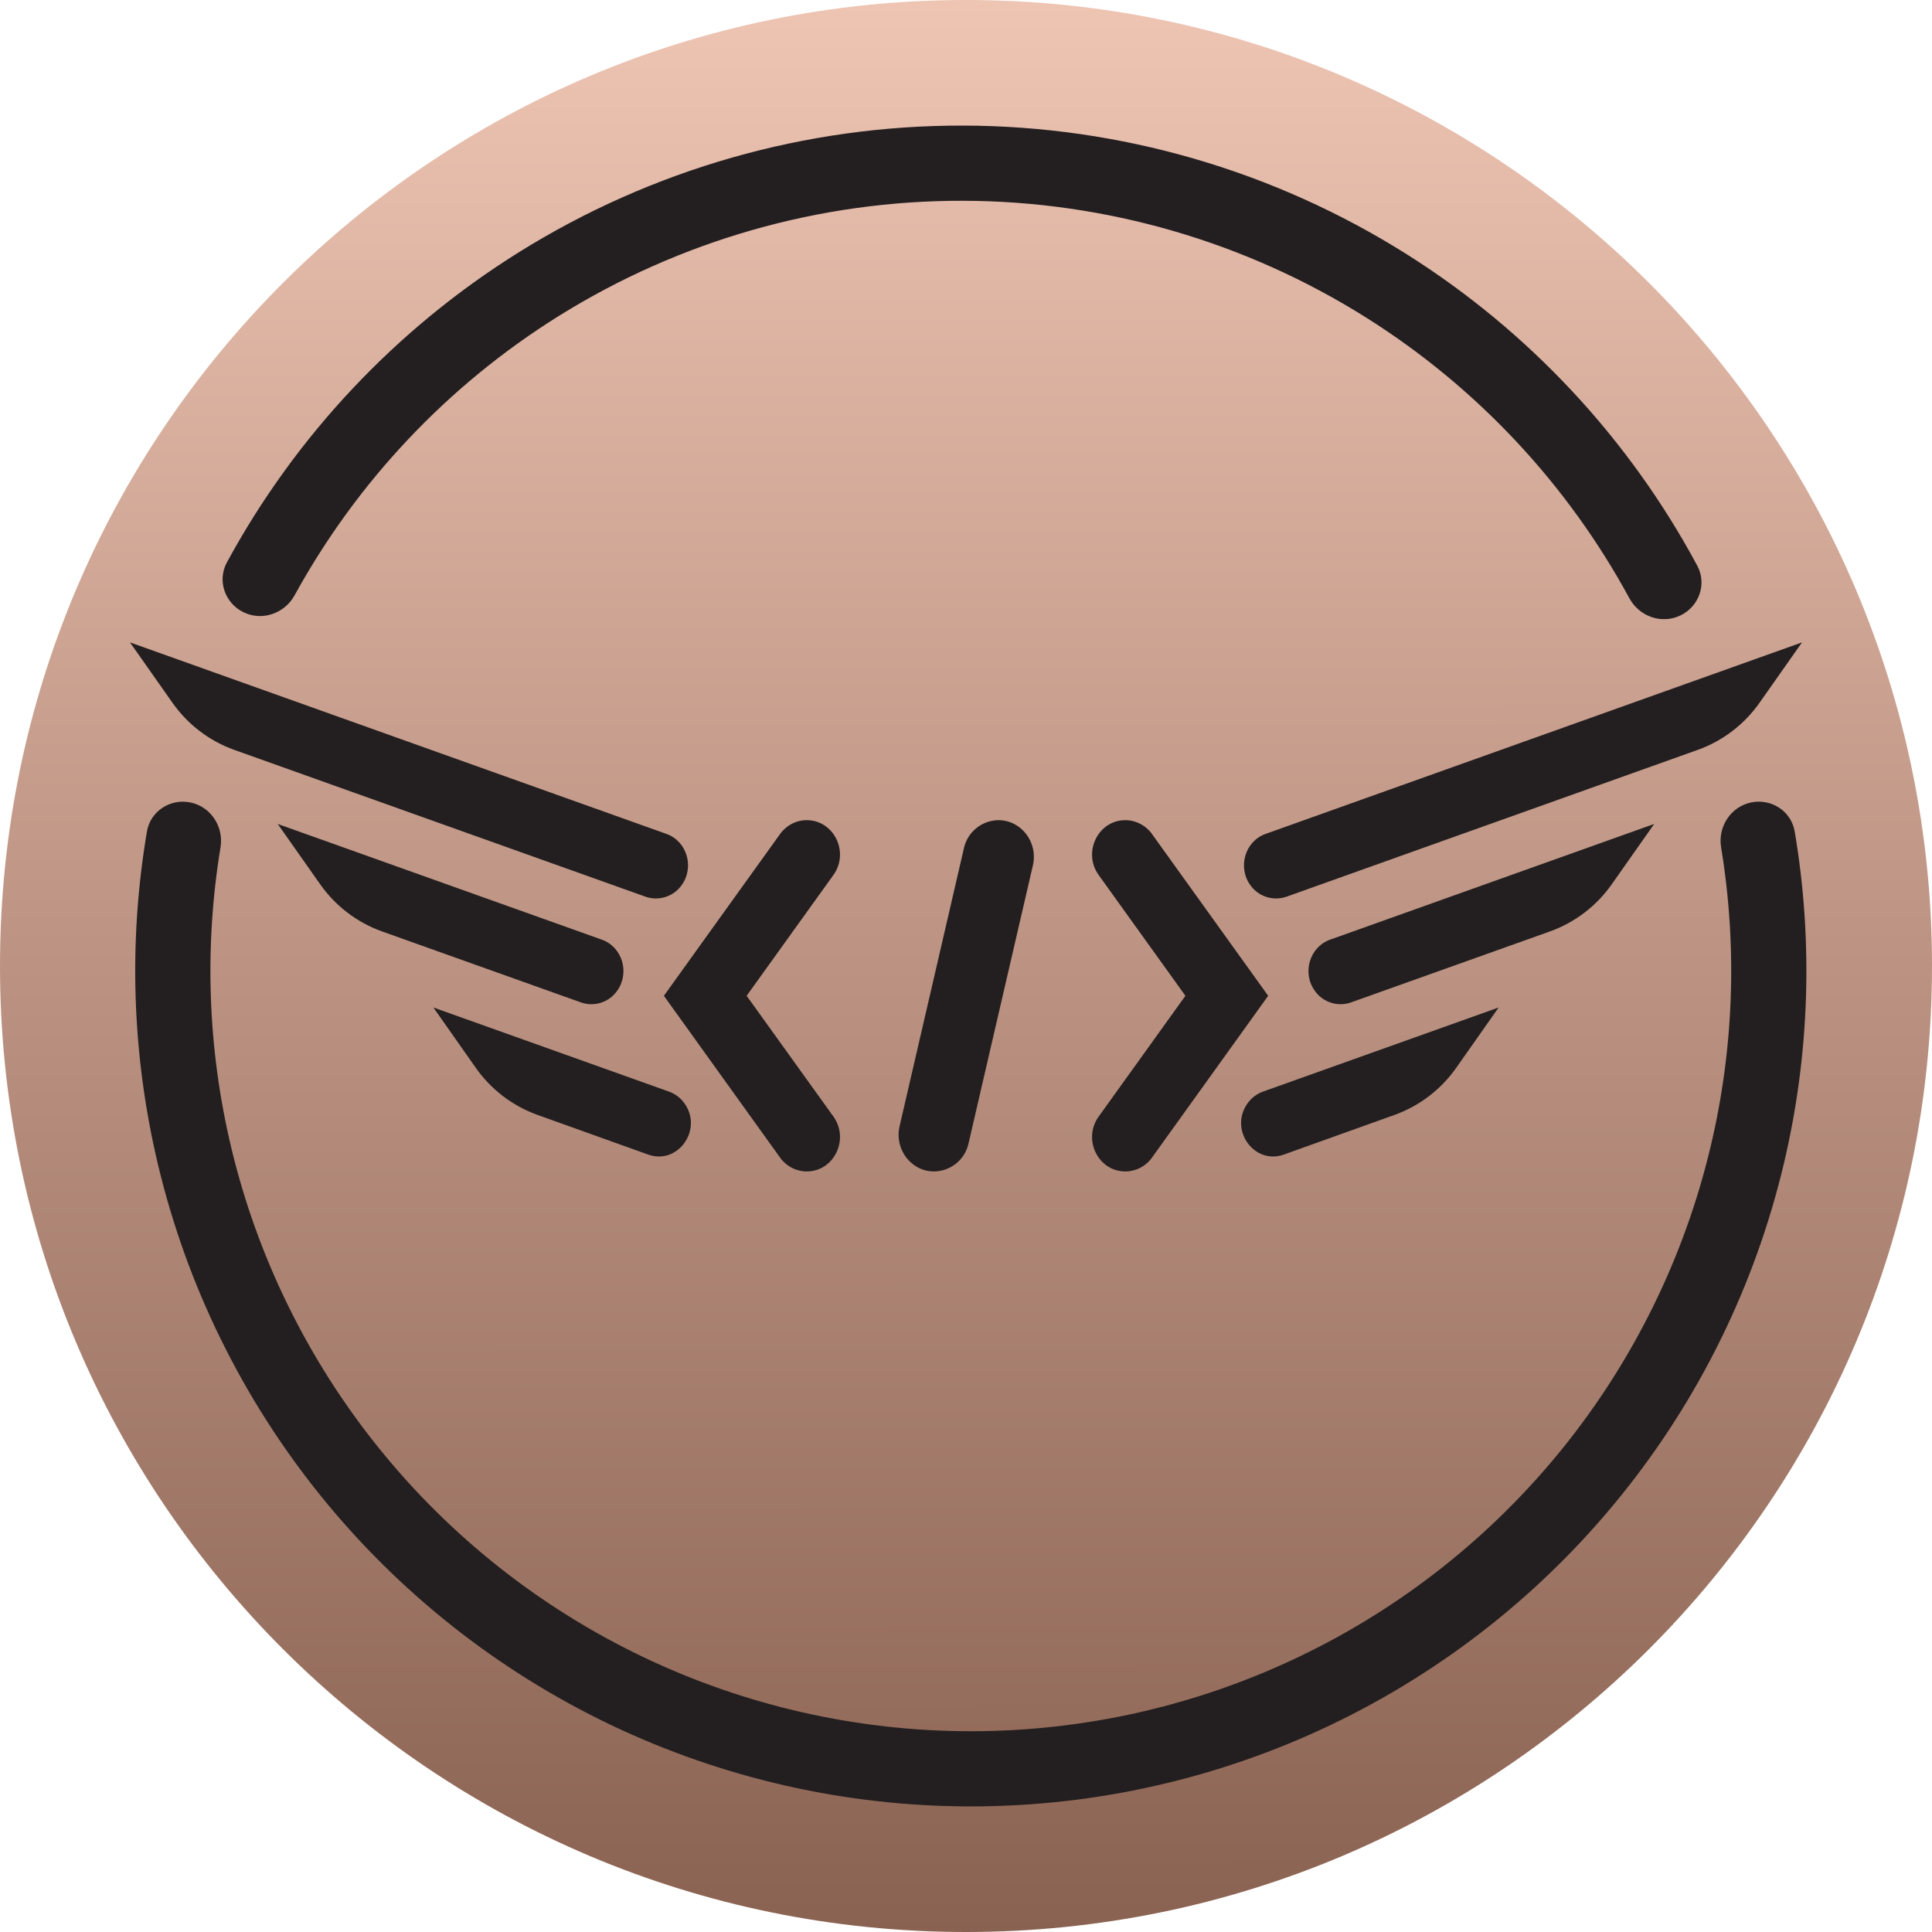 <svg width="64" height="64" viewBox="0 0 64 64" fill="none" xmlns="http://www.w3.org/2000/svg">
<path d="M0 32C0 49.673 14.327 64 32 64C49.673 64 64 49.673 64 32C64 14.327 49.673 0 32 0C14.327 0 0 14.327 0 32Z" fill="url(#paint0_linear_3430_8785)"/>
<path d="M55.666 20.388C56.286 20.09 56.55 19.345 56.224 18.739C53.965 14.534 50.652 10.978 46.602 8.424C42.201 5.649 37.106 4.171 31.903 4.16C26.699 4.148 21.598 5.603 17.184 8.359C13.123 10.894 9.794 14.435 7.516 18.63C7.188 19.234 7.448 19.981 8.067 20.282C8.686 20.583 9.428 20.323 9.759 19.72C11.831 15.946 14.839 12.759 18.503 10.472C22.52 7.965 27.162 6.64 31.897 6.651C36.632 6.662 41.268 8.007 45.274 10.532C48.928 12.835 51.922 16.036 53.976 19.819C54.304 20.424 55.046 20.686 55.666 20.388Z" fill="#231F20"/>
<path d="M6.32 26.585C5.647 26.44 4.982 26.867 4.867 27.545C4.249 31.2 4.37 34.946 5.229 38.56C6.184 42.579 8.027 46.333 10.621 49.547C13.216 52.761 16.497 55.354 20.224 57.135C23.951 58.916 28.029 59.84 32.16 59.84C36.29 59.84 40.369 58.916 44.096 57.135C47.822 55.353 51.103 52.761 53.698 49.546C56.292 46.332 58.135 42.578 59.09 38.559C59.948 34.945 60.07 31.199 59.452 27.544C59.337 26.866 58.671 26.439 57.999 26.584C57.326 26.729 56.902 27.392 57.014 28.07C57.555 31.361 57.439 34.731 56.666 37.983C55.797 41.64 54.12 45.057 51.76 47.982C49.398 50.907 46.413 53.266 43.021 54.887C39.63 56.508 35.919 57.349 32.16 57.349C28.401 57.349 24.689 56.508 21.298 54.887C17.907 53.266 14.921 50.907 12.56 47.982C10.199 45.057 8.522 41.641 7.653 37.984C6.88 34.731 6.763 31.362 7.305 28.071C7.416 27.392 6.992 26.73 6.32 26.585Z" fill="#231F20"/>
<path fill-rule="evenodd" clip-rule="evenodd" d="M4.306 21.28L22.076 27.624C22.756 27.866 23.011 28.723 22.582 29.32C22.452 29.506 22.264 29.644 22.047 29.713C21.83 29.783 21.597 29.779 21.383 29.704L7.755 24.839C6.926 24.541 6.21 23.992 5.706 23.27L4.306 21.28ZM21.992 32.987L25.84 27.629V27.628C25.941 27.487 26.073 27.372 26.227 27.292C26.38 27.212 26.551 27.169 26.724 27.169C27.629 27.169 28.147 28.236 27.607 28.987L24.734 32.987L27.608 36.987C28.147 37.739 27.629 38.806 26.724 38.806C26.551 38.805 26.38 38.763 26.227 38.683C26.073 38.603 25.941 38.488 25.84 38.346L21.992 32.987ZM38.162 27.629L42.01 32.987L38.162 38.346C38.062 38.488 37.929 38.603 37.776 38.683C37.622 38.763 37.451 38.805 37.278 38.806C36.373 38.806 35.855 37.739 36.395 36.987L39.268 32.987L36.395 28.987C35.855 28.236 36.373 27.169 37.278 27.169C37.451 27.169 37.622 27.212 37.776 27.292C37.929 27.372 38.062 27.487 38.162 27.628V27.629ZM34.216 28.668L32.085 37.873C32.028 38.135 31.884 38.37 31.677 38.54C31.469 38.709 31.21 38.803 30.942 38.806C30.183 38.806 29.623 38.072 29.8 37.307L31.93 28.102C31.987 27.84 32.131 27.605 32.338 27.436C32.546 27.266 32.805 27.172 33.073 27.169C33.833 27.169 34.393 27.904 34.216 28.669V28.668ZM19.936 31.127L9.199 27.294L10.6 29.284C11.104 30.006 11.82 30.554 12.649 30.853L19.243 33.206C19.457 33.282 19.691 33.286 19.907 33.216C20.124 33.147 20.312 33.009 20.443 32.823C20.872 32.225 20.616 31.369 19.936 31.127ZM14.356 33.374L22.165 36.162C22.369 36.236 22.546 36.37 22.672 36.547C23.297 37.417 22.459 38.6 21.469 38.246L17.805 36.933C16.976 36.635 16.26 36.087 15.755 35.365L14.356 33.374ZM41.924 27.624L59.694 21.28L58.294 23.27C57.79 23.992 57.074 24.541 56.245 24.839L42.618 29.704C42.403 29.779 42.17 29.783 41.953 29.713C41.736 29.644 41.548 29.506 41.418 29.32C40.989 28.723 41.245 27.866 41.924 27.624ZM54.798 27.294L44.062 31.127C43.382 31.369 43.126 32.225 43.555 32.823C43.686 33.009 43.874 33.147 44.091 33.216C44.307 33.286 44.541 33.282 44.755 33.206L51.349 30.853C52.178 30.554 52.894 30.006 53.398 29.284L54.798 27.294ZM41.835 36.162L49.645 33.374L48.245 35.365C47.74 36.087 47.024 36.635 46.196 36.933L42.531 38.246C41.541 38.6 40.703 37.417 41.328 36.547C41.454 36.37 41.631 36.236 41.835 36.162Z" fill="#231F20"/>
<defs>
<linearGradient id="paint0_linear_3430_8785" x1="32" y1="-5.78136e-06" x2="32.009" y2="64" gradientUnits="userSpaceOnUse">
<stop stop-color="#EEC4B3"/>
<stop offset="1" stop-color="#8A6251"/>
</linearGradient>
</defs>
</svg>
